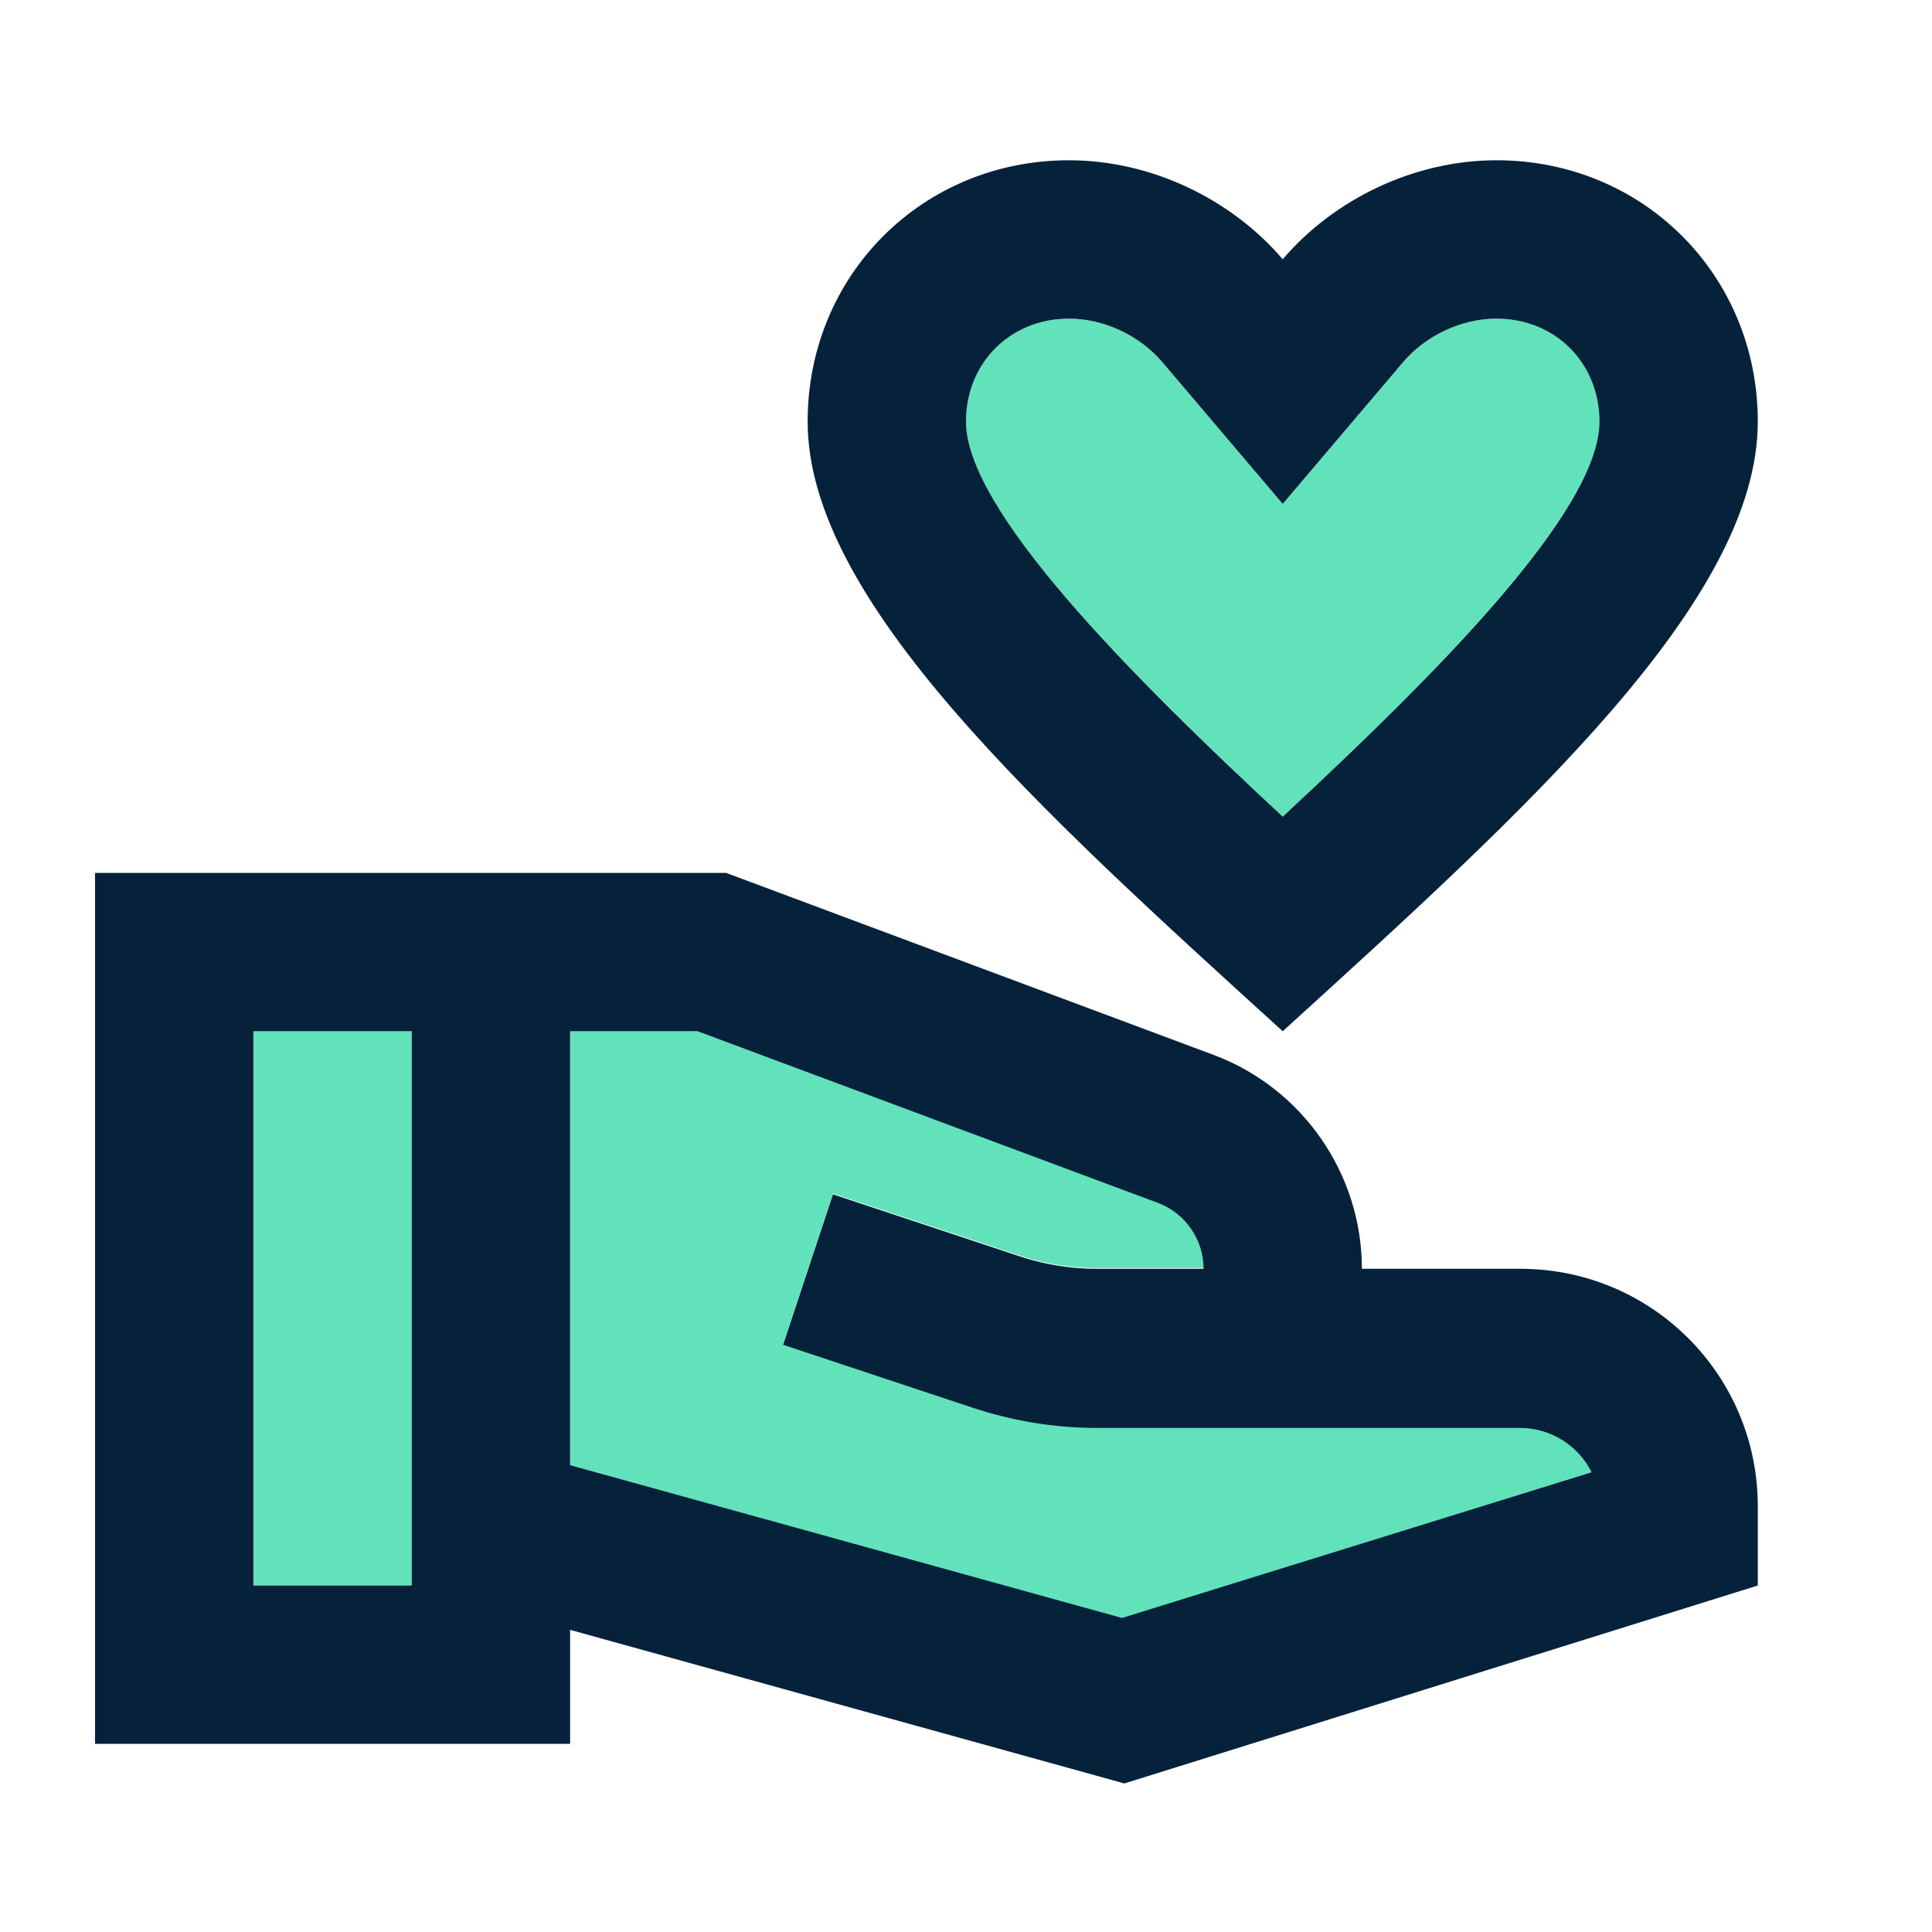 <svg width="61" height="61" viewBox="0 0 61 61" fill="none" xmlns="http://www.w3.org/2000/svg">
<path d="M13 32.56H8V50.06H13V32.56Z" fill="#61E2BB"/>
<path d="M40.5 25.785C45.4 21.235 50.5 16.085 50.5 13.31C50.5 11.46 49.1 10.06 47.25 10.06C46.15 10.06 45.025 10.585 44.3 11.435L40.5 15.91L36.7 11.435C35.975 10.585 34.85 10.06 33.75 10.06C31.9 10.06 30.5 11.46 30.5 13.31C30.5 16.085 35.6 21.235 40.5 25.785Z" fill="#61E2BB"/>
<path d="M48 45.06H34.625C33.275 45.06 31.95 44.835 30.675 44.41L24.725 42.435L26.3 37.685L32.25 39.66C33.025 39.91 33.825 40.035 34.625 40.035H38C38 39.11 37.425 38.285 36.575 37.96L22.025 32.56H18V46.26L35.425 51.11L50.25 46.485C49.85 45.635 48.975 45.06 48 45.06Z" fill="#61E2BB"/>
<path d="M40.5 32.56C48.225 25.535 55.5 18.96 55.5 13.31C55.5 8.685 51.875 5.06 47.25 5.06C44.65 5.06 42.125 6.285 40.5 8.185C38.875 6.285 36.35 5.06 33.75 5.06C29.125 5.06 25.5 8.685 25.5 13.31C25.5 18.96 32.775 25.535 40.5 32.56ZM33.75 10.06C34.85 10.06 35.975 10.585 36.7 11.435L40.5 15.91L44.3 11.435C45.025 10.585 46.15 10.06 47.25 10.06C49.1 10.06 50.5 11.46 50.5 13.31C50.5 16.11 45.4 21.235 40.5 25.785C35.6 21.235 30.5 16.085 30.5 13.31C30.5 11.46 31.9 10.06 33.75 10.06Z" fill="#06223B"/>
<path d="M48 40.06H43C43 37.06 41.125 34.36 38.325 33.31L22.925 27.56H3V55.06H18V51.46L35.5 56.31L55.5 50.06V47.56C55.5 43.41 52.15 40.06 48 40.06ZM13 50.06H8V32.56H13V50.06ZM35.425 51.085L18 46.26V32.56H22.025L36.575 37.985C37.425 38.31 38 39.135 38 40.06H34.625C33.825 40.06 33.025 39.935 32.25 39.685L26.3 37.71L24.725 42.46L30.675 44.435C31.95 44.86 33.275 45.085 34.625 45.085H48C48.975 45.085 49.85 45.66 50.25 46.485L35.425 51.085Z" fill="#06223B"/>
</svg>
